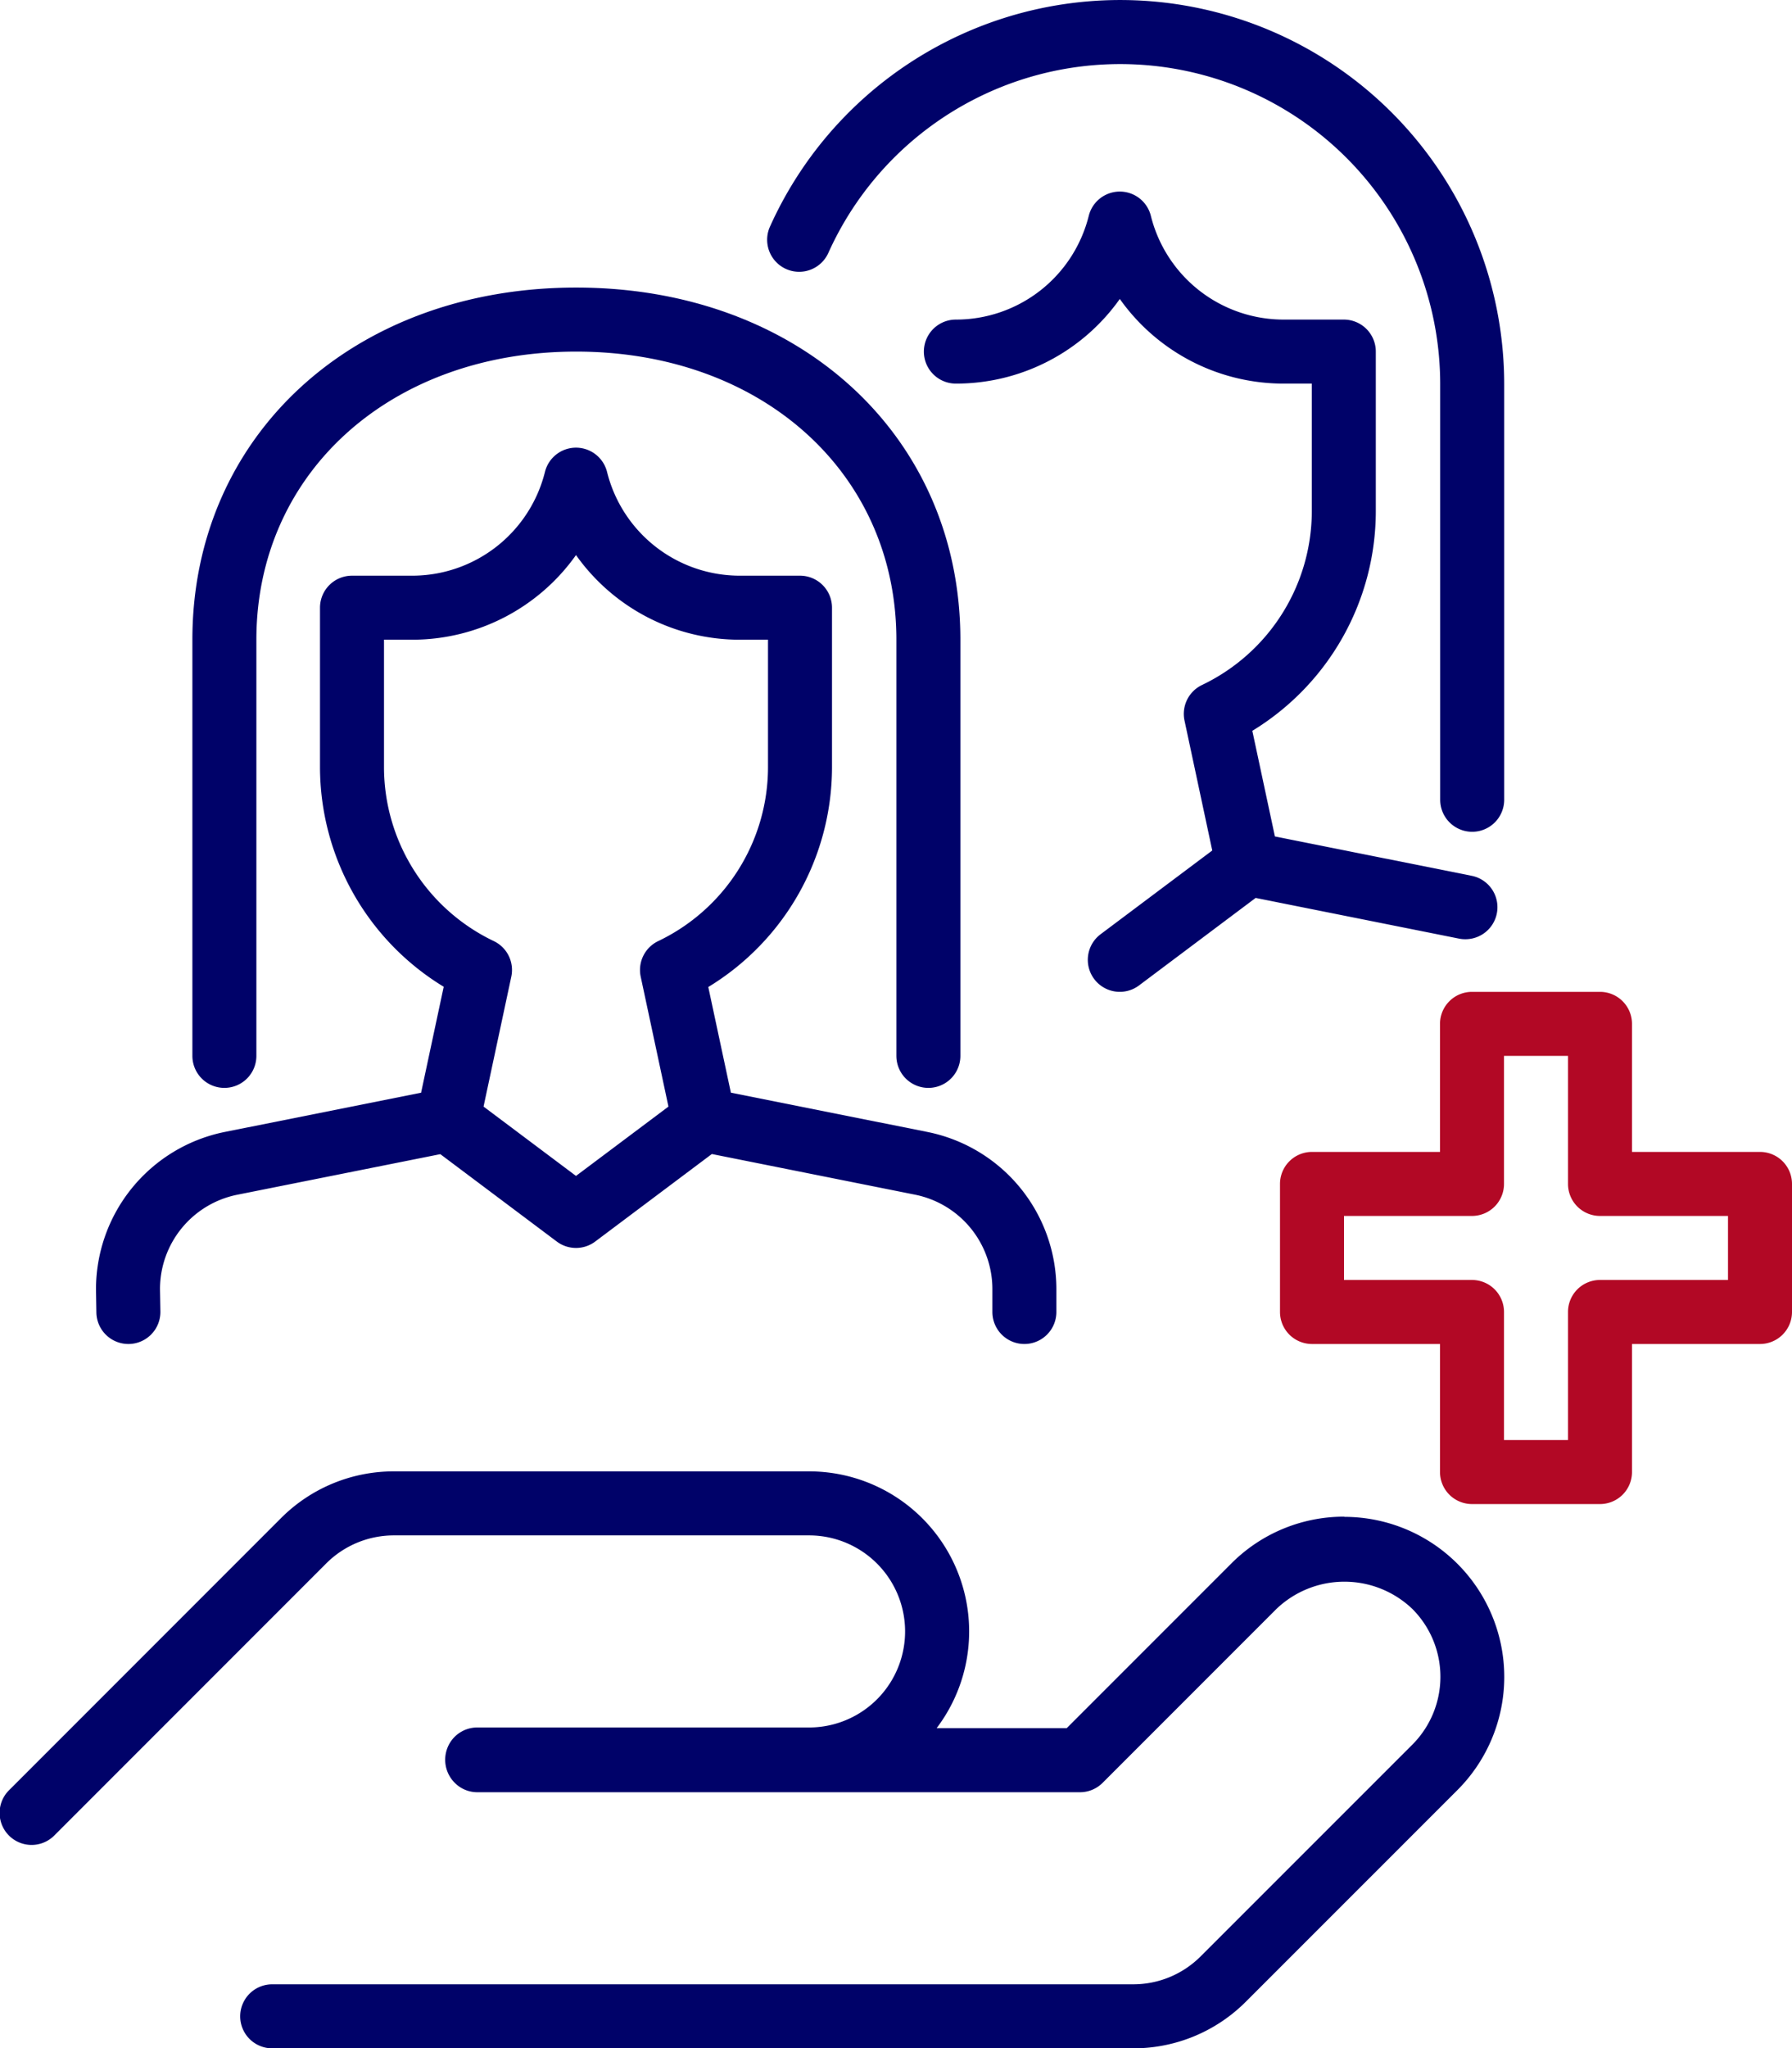 <?xml version="1.0" encoding="UTF-8"?>
<svg xmlns="http://www.w3.org/2000/svg" width="56" height="63.985" viewBox="0 0 56 63.985">
  <g id="_17_Cancer" data-name="17 Cancer" transform="translate(-4 -0.017)">
    <g id="Group_1" data-name="Group 1">
      <path id="Path_35" data-name="Path 35" d="M46.012,47.394a4.967,4.967,0,0,0-3.535,1.464L37.335,54H33.27a5,5,0,0,0-3.986-8.021H16.314a4.973,4.973,0,0,0-3.536,1.464L4.293,55.929a1,1,0,1,0,1.414,1.414l8.485-8.486a2.987,2.987,0,0,1,2.122-.878h12.97a3,3,0,1,1,0,6H18.9a1,1,0,0,0-.912.623,1.017,1.017,0,0,0,.217,1.1.993.993,0,0,0,.715.3H37.749a1,1,0,0,0,.707-.293l5.435-5.435a3.075,3.075,0,0,1,4.243,0,3,3,0,0,1,0,4.243l-6.608,6.606a2.974,2.974,0,0,1-2.12.879h-26.9a1,1,0,1,0,0,2h26.9a4.965,4.965,0,0,0,3.535-1.465l6.607-6.606A5,5,0,0,0,46.012,47.4Z" fill="#000269"></path>
      <path id="Path_36" data-name="Path 36" d="M38.194,30.6a1,1,0,0,0,1.4.2l3.645-2.734,6.355,1.271a.962.962,0,0,0,.2.019,1,1,0,0,0,.2-1.98l-6.153-1.23-.706-3.3A8.042,8.042,0,0,0,46.994,16V11a1,1,0,0,0-1-1H44.117a4.274,4.274,0,0,1-4.153-3.242,1,1,0,0,0-1.94,0A4.276,4.276,0,0,1,33.871,10a1,1,0,0,0,0,2,6.271,6.271,0,0,0,5.123-2.644A6.271,6.271,0,0,0,44.117,12h.877v4a6.027,6.027,0,0,1-3.43,5.414,1,1,0,0,0-.548,1.112l.867,4.058L38.394,29.2a1,1,0,0,0-.2,1.4Z" fill="#000269"></path>
      <path id="Path_37" data-name="Path 37" d="M8.011,42h.017a1,1,0,0,0,.984-1.017L9,40.281a3.005,3.005,0,0,1,2.413-2.943L17.76,36.07,21.4,38.8a1,1,0,0,0,1.2,0l3.645-2.734L32.6,37.337a3.008,3.008,0,0,1,2.412,2.942V41a1,1,0,0,0,2,0v-.721a5.014,5.014,0,0,0-4.019-4.9l-6.153-1.23-.706-3.3A8.042,8.042,0,0,0,30,24V19a1,1,0,0,0-1-1H27.123a4.274,4.274,0,0,1-4.153-3.242,1,1,0,0,0-1.94,0A4.276,4.276,0,0,1,16.876,18H15a1,1,0,0,0-1,1v5a8.042,8.042,0,0,0,3.866,6.841l-.707,3.31-6.138,1.226A5.015,5.015,0,0,0,7,40.3l.012.718A1,1,0,0,0,8.011,42ZM16,24V20h.876A6.273,6.273,0,0,0,22,17.356,6.27,6.27,0,0,0,27.123,20H28v4a6.027,6.027,0,0,1-3.43,5.414,1,1,0,0,0-.548,1.112l.867,4.058L22,36.75l-2.889-2.166.867-4.058a1,1,0,0,0-.548-1.112A6.027,6.027,0,0,1,16,24Z" fill="#000269"></path>
      <path id="Path_38" data-name="Path 38" d="M11.012,34a1,1,0,0,0,1-1V20c0-5.215,4.2-9,9.994-9s10.006,3.785,10.006,9V33a1,1,0,0,0,2,0V20c0-6.374-5.05-11-12.006-11S10.012,13.626,10.012,20V33A1,1,0,0,0,11.012,34Z" fill="#000269"></path>
      <path id="Path_39" data-name="Path 39" d="M28.563,8.419a1,1,0,0,0,1.322-.5A10,10,0,0,1,49.006,12V25a1,1,0,0,0,2,0V12A12,12,0,0,0,28.06,7.1,1,1,0,0,0,28.563,8.419Z" fill="#000269"></path>
      <path id="Path_40" data-name="Path 40" d="M59,36H55V32a1,1,0,0,0-1-1H50a1,1,0,0,0-1,1v4H45a1,1,0,0,0-1,1v4a1,1,0,0,0,1,1h4v4a1,1,0,0,0,1,1h4a1,1,0,0,0,1-1V42h4a1,1,0,0,0,1-1V37A1,1,0,0,0,59,36Zm-1,4H54a1,1,0,0,0-1,1v4H51V41a1,1,0,0,0-1-1H46V38h4a1,1,0,0,0,1-1V33h2v4a1,1,0,0,0,1,1h4Z" fill="#b20825"></path>
    </g>
  </g>
</svg>
